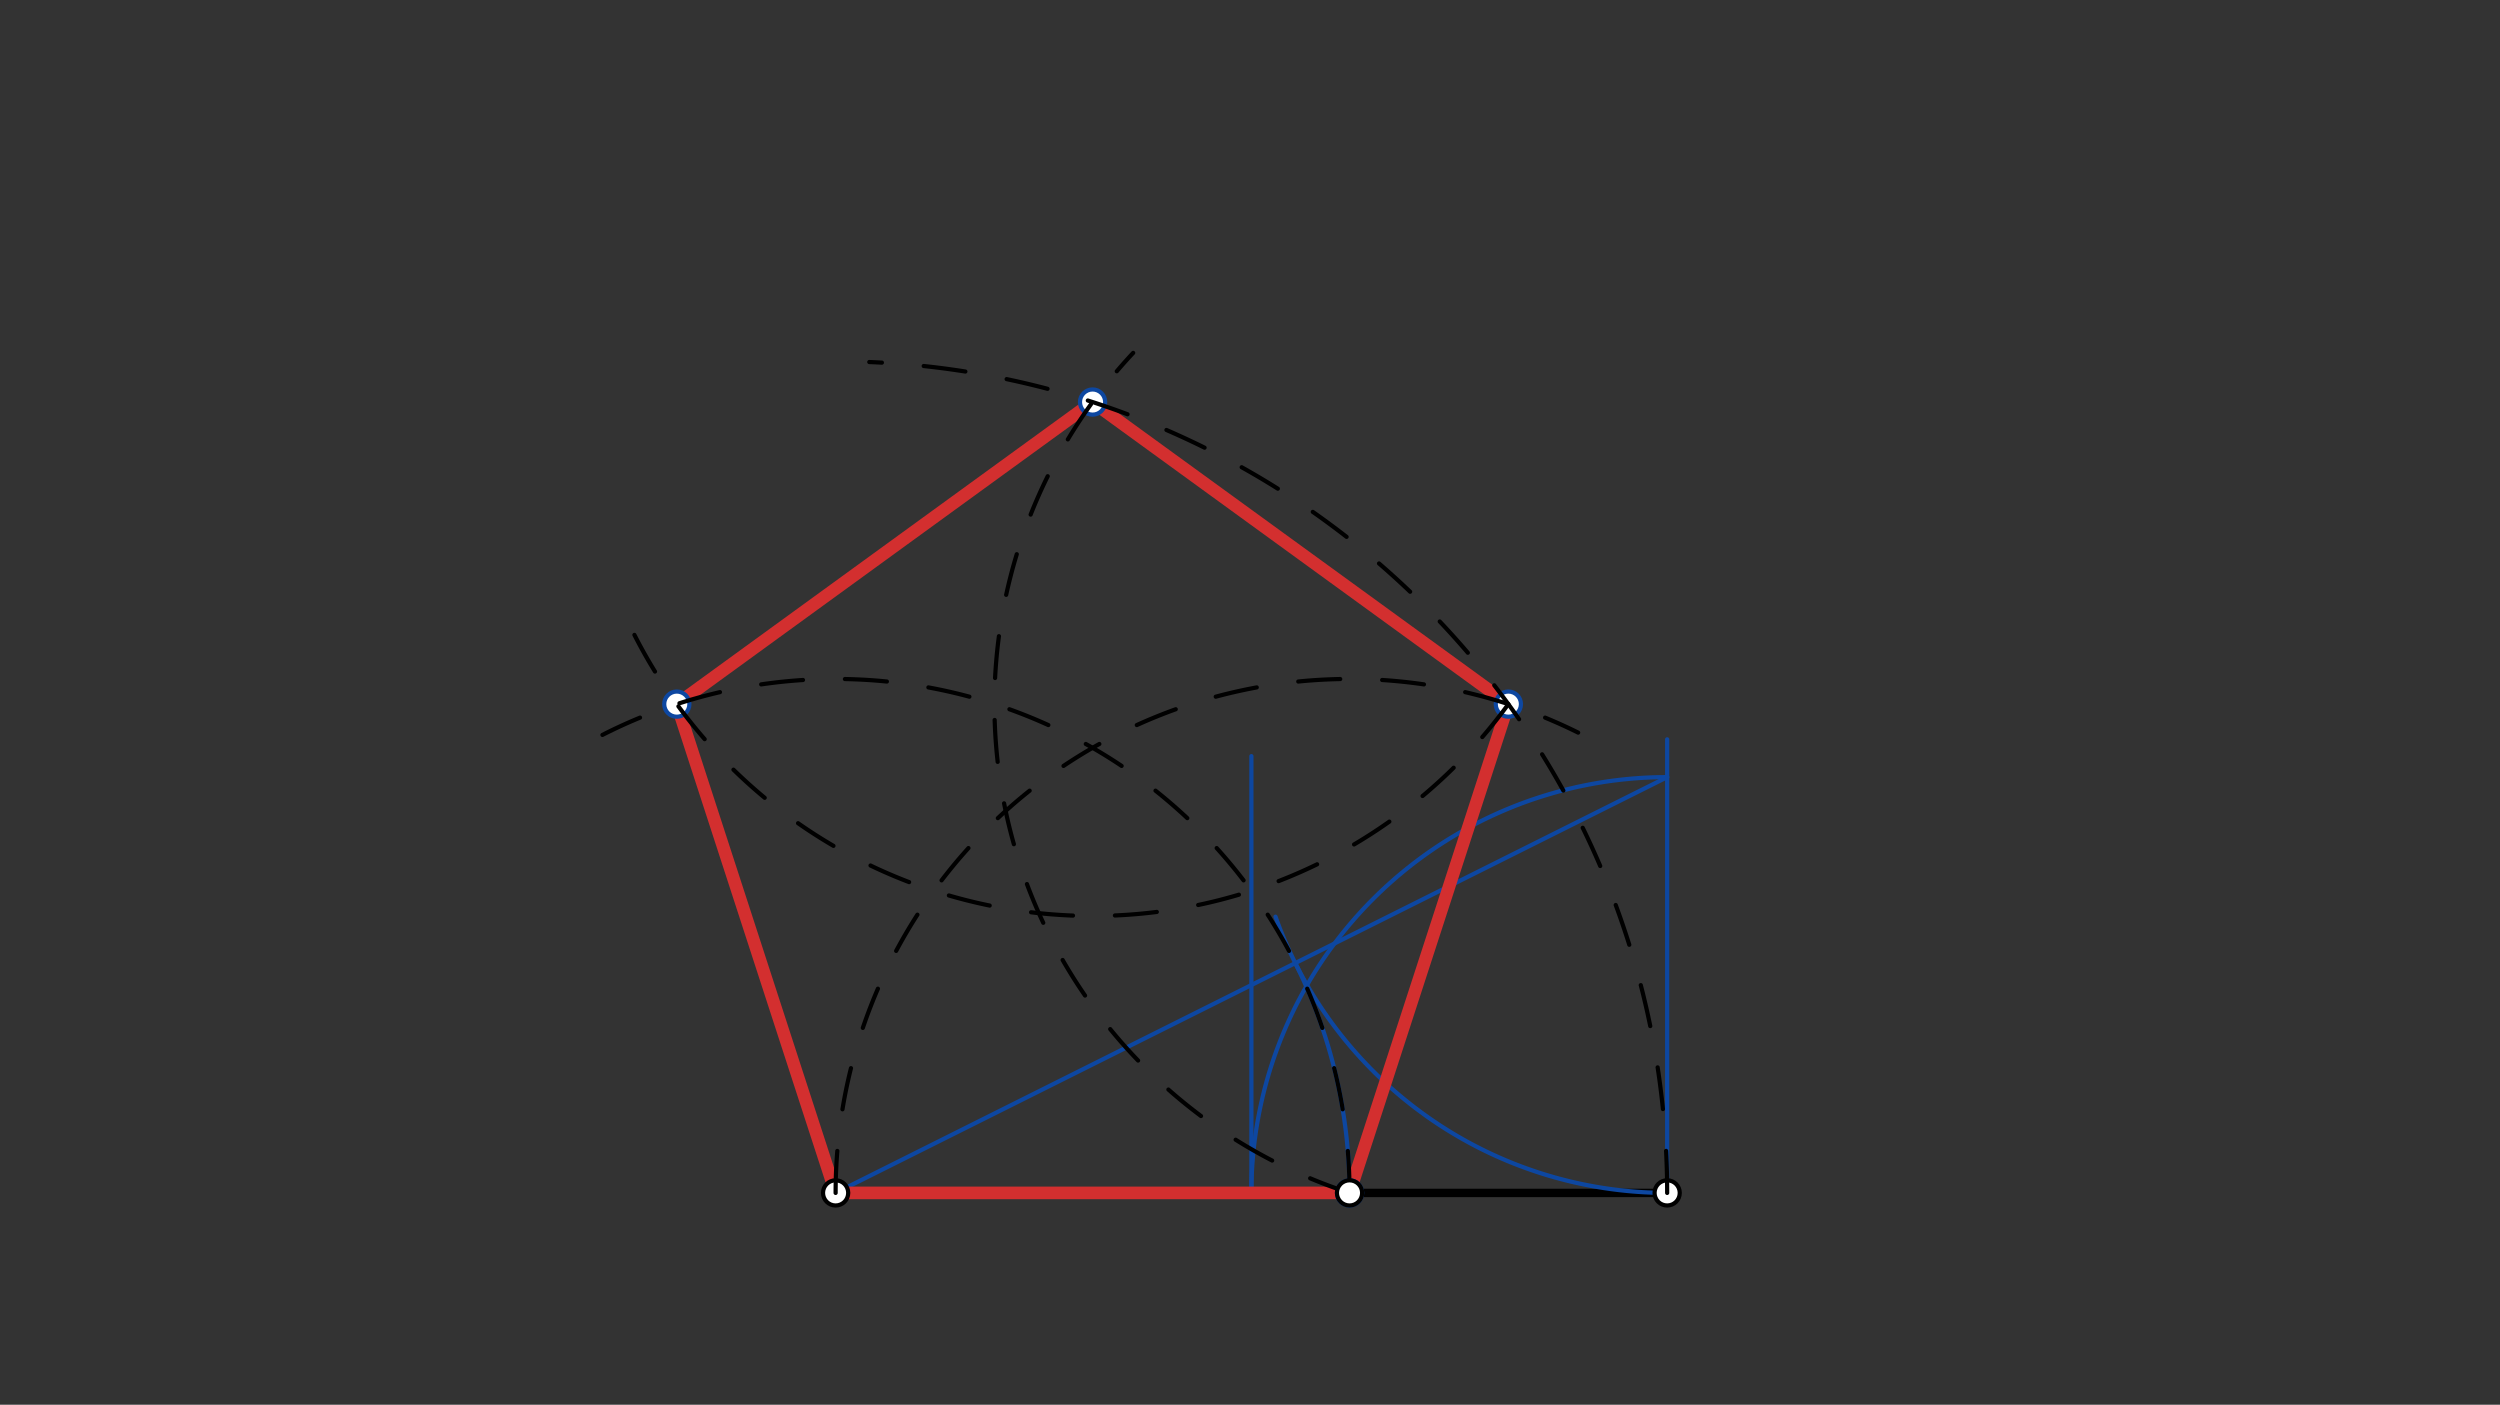 <svg xmlns="http://www.w3.org/2000/svg" class="svg--1it" height="100%" preserveAspectRatio="xMidYMid meet" viewBox="0 0 595.276 334.488" width="100%"><rect x="0" y="0" width="595.276" height="334.488" fill="#333333" stroke="none"/><defs><marker id="marker-arrow" markerHeight="16" markerUnits="userSpaceOnUse" markerWidth="24" orient="auto-start-reverse" refX="24" refY="4" viewBox="0 0 24 8"><path d="M 0 0 L 24 4 L 0 8 z" stroke="inherit"></path></marker></defs><g class="aux-layer--1FB"><g class="element--2qn"><line stroke="#000000" stroke-dasharray="none" stroke-linecap="round" stroke-width="2" x1="198.969" x2="396.969" y1="284.042" y2="284.042"></line></g><g class="element--2qn"><line stroke="#0D47A1" stroke-dasharray="none" stroke-linecap="round" stroke-width="1" x1="396.969" x2="396.969" y1="284.042" y2="176.042"></line></g><g class="element--2qn"><line stroke="#0D47A1" stroke-dasharray="none" stroke-linecap="round" stroke-width="1" x1="297.969" x2="297.969" y1="284.042" y2="180.042"></line></g><g class="element--2qn"><path d="M 297.969 284.042 A 99 99 0 0 1 396.969 185.042" fill="none" stroke="#0D47A1" stroke-dasharray="none" stroke-linecap="round" stroke-width="1"></path></g><g class="element--2qn"><line stroke="#0D47A1" stroke-dasharray="none" stroke-linecap="round" stroke-width="1" x1="198.969" x2="396.969" y1="284.042" y2="185.042"></line></g><g class="element--2qn"><path d="M 396.969 284.042 A 99 99 0 0 1 303.712 218.271" fill="none" stroke="#0D47A1" stroke-dasharray="none" stroke-linecap="round" stroke-width="1"></path></g><g class="element--2qn"><path d="M 308.42 229.316 A 122.371 122.371 0 0 1 321.339 284.042" fill="none" stroke="#0D47A1" stroke-dasharray="none" stroke-linecap="round" stroke-width="1"></path></g><g class="element--2qn"><line stroke="#D32F2F" stroke-dasharray="none" stroke-linecap="round" stroke-width="3" x1="198.969" x2="321.339" y1="284.042" y2="284.042"></line></g><g class="element--2qn"><line stroke="#D32F2F" stroke-dasharray="none" stroke-linecap="round" stroke-width="3" x1="198.969" x2="161.154" y1="284.042" y2="167.66"></line></g><g class="element--2qn"><line stroke="#D32F2F" stroke-dasharray="none" stroke-linecap="round" stroke-width="3" x1="161.154" x2="260.154" y1="167.66" y2="95.732"></line></g><g class="element--2qn"><line stroke="#D32F2F" stroke-dasharray="none" stroke-linecap="round" stroke-width="3" x1="260.154" x2="359.154" y1="95.732" y2="167.66"></line></g><g class="element--2qn"><line stroke="#D32F2F" stroke-dasharray="none" stroke-linecap="round" stroke-width="3" x1="359.154" x2="321.339" y1="167.66" y2="284.042"></line></g><g class="element--2qn"><circle cx="198.969" cy="284.042" r="3" stroke="#000000" stroke-width="1" fill="#ffffff"></circle>}</g><g class="element--2qn"><circle cx="396.969" cy="284.042" r="3" stroke="#000000" stroke-width="1" fill="#ffffff"></circle>}</g><g class="element--2qn"><circle cx="321.339" cy="284.042" r="3" stroke="#0D47A1" stroke-width="1" fill="#ffffff"></circle>}</g><g class="element--2qn"><circle cx="359.154" cy="167.66" r="3" stroke="#0D47A1" stroke-width="1" fill="#ffffff"></circle>}</g><g class="element--2qn"><circle cx="260.154" cy="95.732" r="3" stroke="#0D47A1" stroke-width="1" fill="#ffffff"></circle>}</g><g class="element--2qn"><circle cx="161.154" cy="167.66" r="3" stroke="#0D47A1" stroke-width="1" fill="#ffffff"></circle>}</g></g><g class="main-layer--3Vd"><g class="element--2qn"><path d="M 396.969 284.042 A 198 198 0 0 0 206.989 86.204" fill="none" stroke="#000000" stroke-dasharray="10" stroke-linecap="round" stroke-width="1"></path></g><g class="element--2qn"><path d="M 198.969 284.042 A 122.371 122.371 0 0 1 375.77 174.443" fill="none" stroke="#000000" stroke-dasharray="10" stroke-linecap="round" stroke-width="1"></path></g><g class="element--2qn"><path d="M 321.339 284.042 A 122.371 122.371 0 0 1 269.82 84.03" fill="none" stroke="#000000" stroke-dasharray="10" stroke-linecap="round" stroke-width="1"></path></g><g class="element--2qn"><path d="M 359.154 167.66 A 122.371 122.371 0 0 1 147.811 144.246" fill="none" stroke="#000000" stroke-dasharray="10" stroke-linecap="round" stroke-width="1"></path></g><g class="element--2qn"><path d="M 321.339 284.042 A 122.371 122.371 0 0 0 143.451 174.989" fill="none" stroke="#000000" stroke-dasharray="10" stroke-linecap="round" stroke-width="1"></path></g><g class="element--2qn"><circle cx="321.339" cy="284.042" r="3" stroke="#000000" stroke-width="1" fill="#ffffff"></circle>}</g></g><g class="snaps-layer--2PT"></g><g class="temp-layer--rAP"></g></svg>